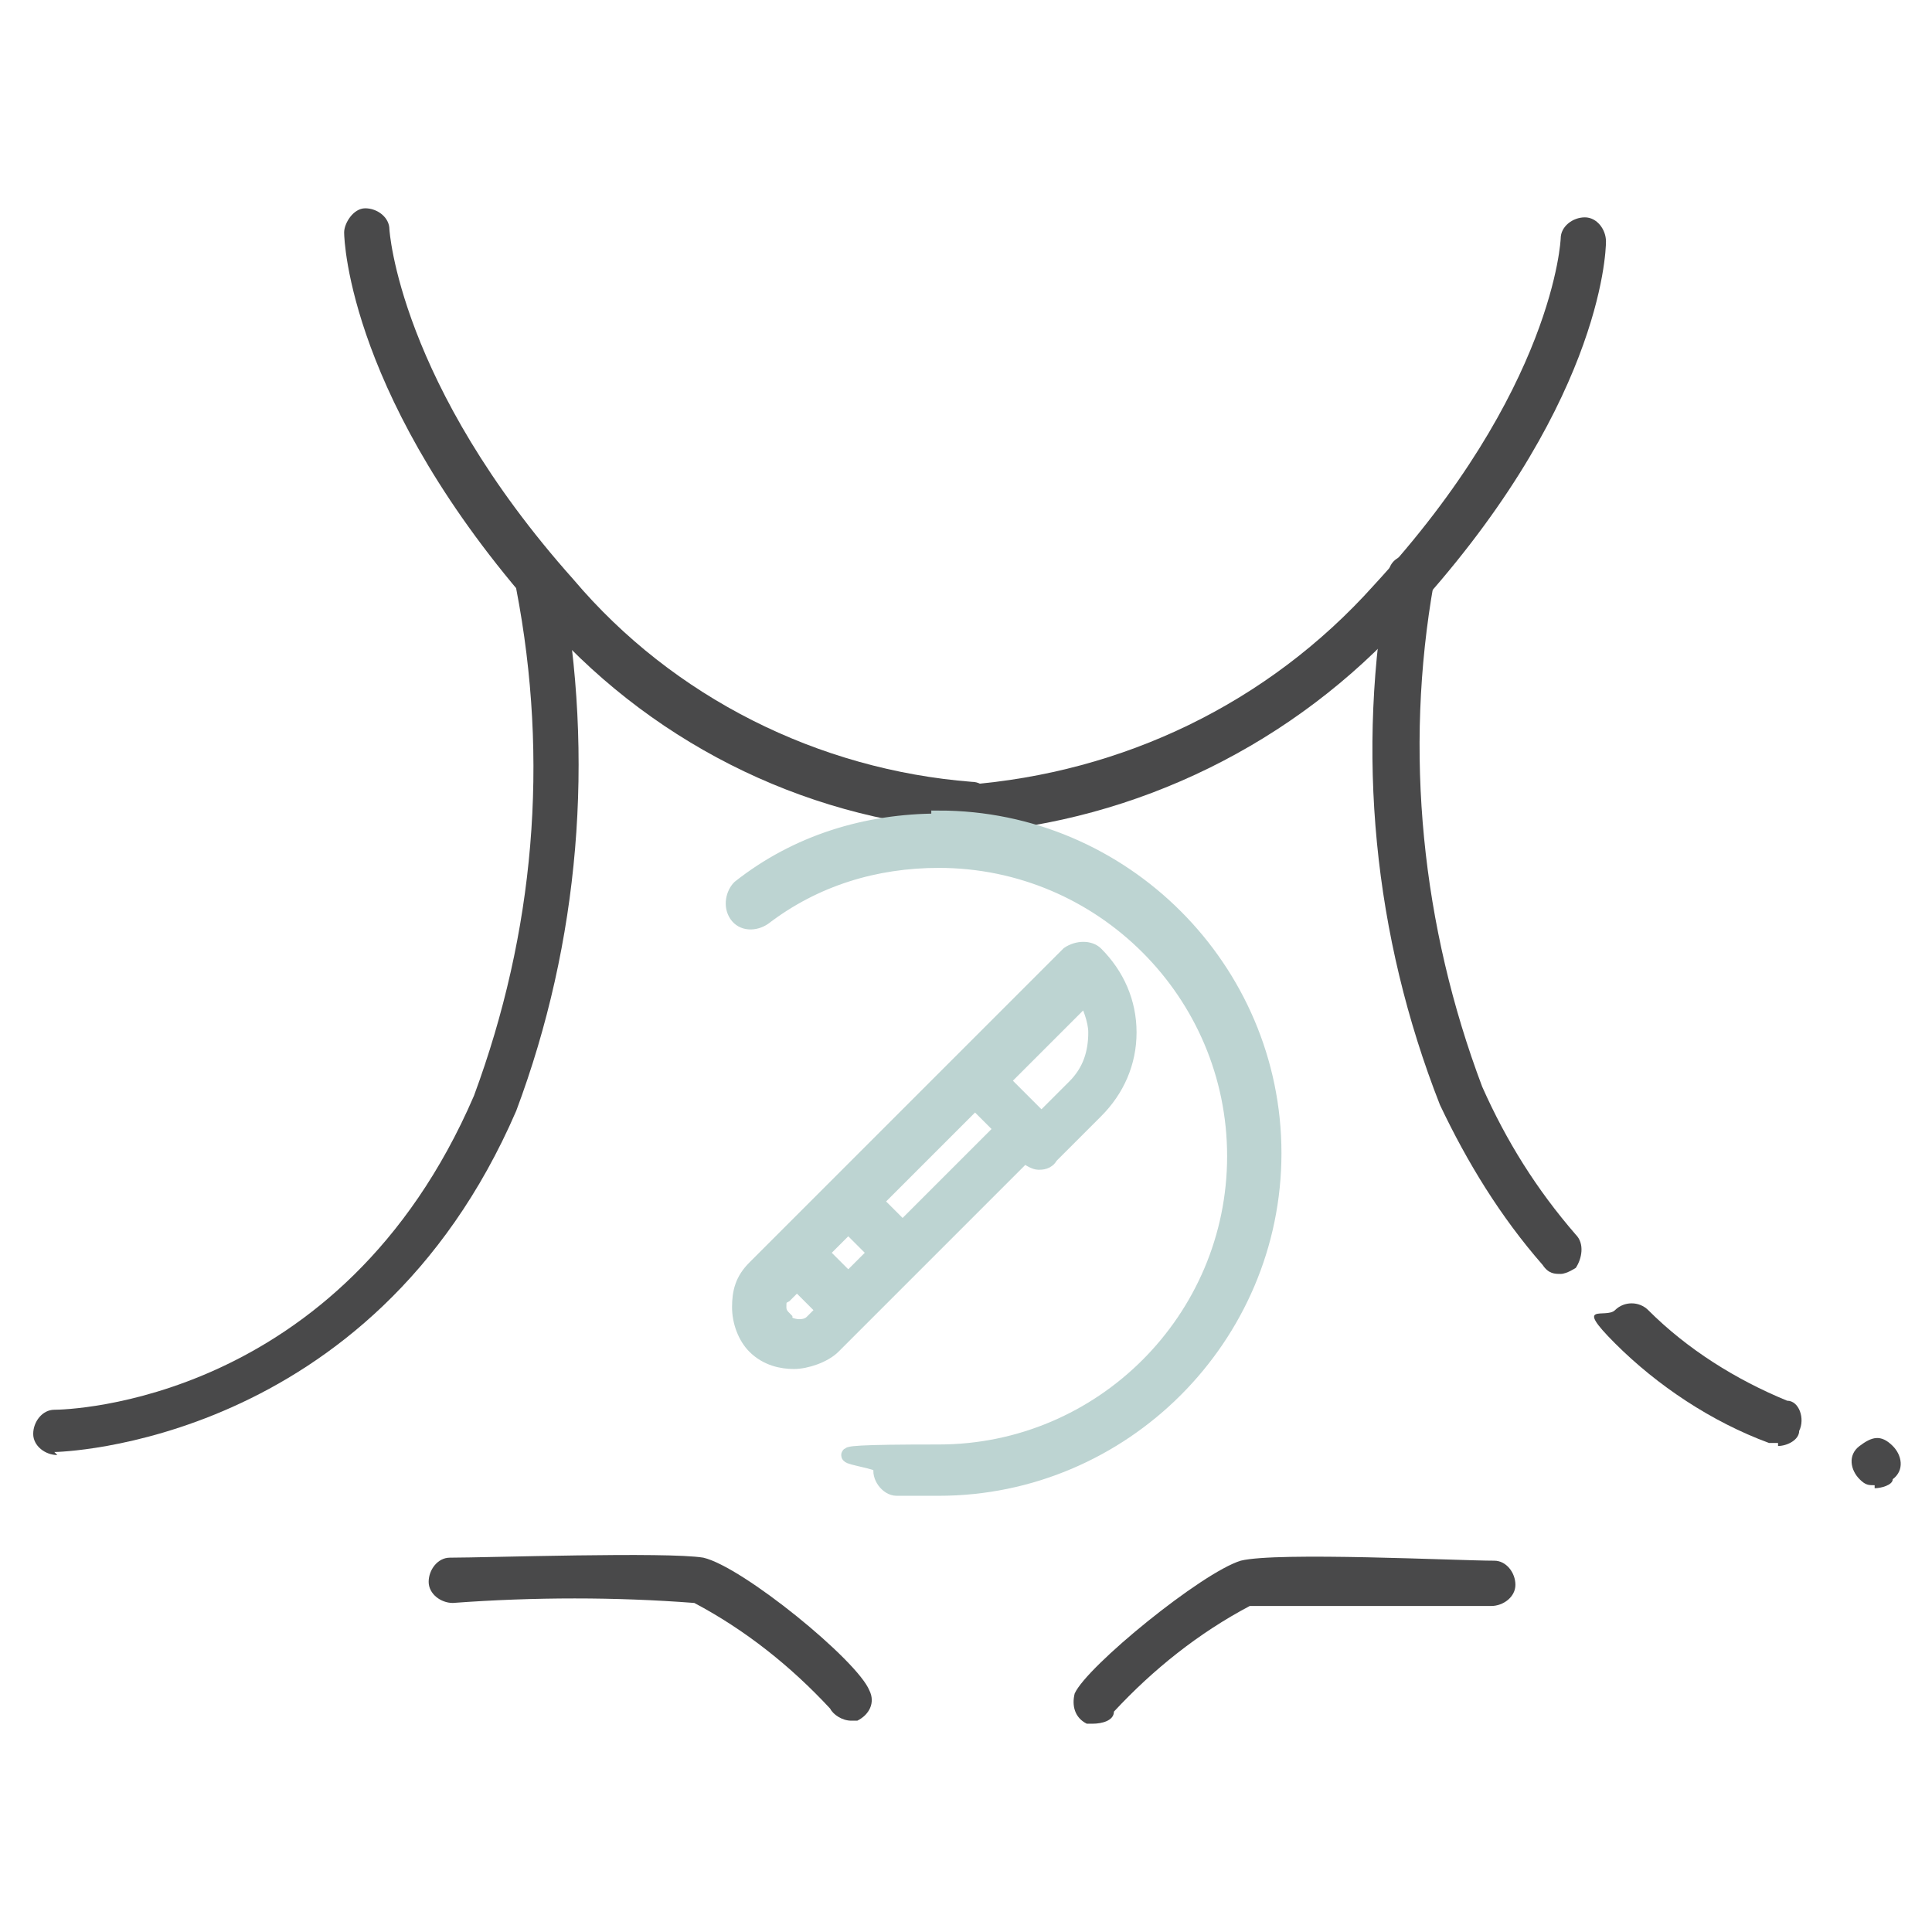 <?xml version="1.0" encoding="UTF-8"?>
<svg id="Ebene_1" xmlns="http://www.w3.org/2000/svg" version="1.1" viewBox="0 0 64 64">
  <!-- Generator: Adobe Illustrator 29.0.0, SVG Export Plug-In . SVG Version: 2.1.0 Build 186)  -->
  <defs>
    <style>
      .st0 {
        fill: #fff;
        fill-opacity: 0;
      }

      .st1 {
        fill: none;
        stroke: #49494a;
        stroke-linecap: round;
        stroke-linejoin: round;
        stroke-width: 3px;
      }

      .st2 {
        fill: #bdd4d2;
        stroke: #bdd4d2;
        stroke-miterlimit: 10;
        stroke-width: .5px;
      }

      .st3 {
        fill: #49494a;
      }
    </style>
  </defs>
  <g id="ffaf4e21-0621-4b69-aecc-71686c3385b2">
    <rect class="st0" width="64" height="64"/>
    <g>
      <path id="eb81a544-729b-4c89-a1b0-a97d9c3404cc" class="st1" d="M51.7,7.8"/>
      <path class="st3" d="M32,27.5h0c-5.5-.4-10.6-3-14.2-7.2-6.2-7-6.4-12.3-6.4-12.6s.3-.8.7-.8h0c.4,0,.8.3.8.7h0s.3,5.1,6.1,11.6c3.3,3.9,8.1,6.3,13.2,6.7.4,0,.7.4.7.8s-.4.7-.7.7h-.2Z"/>
      <path class="st3" d="M1.9,48.2c-.4,0-.8-.3-.8-.7s.3-.8.7-.8,9.5-.2,13.9-10.4c2-5.4,2.5-11.1,1.4-16.8,0-.4.2-.8.6-.9s.8.2.9.6h0c1.1,5.9.6,12-1.5,17.6-4.8,11.1-15.2,11.3-15.3,11.3h0Z"/>
      <path class="st3" d="M28.2,57c-.3,0-.6-.2-.7-.4-1.3-1.4-2.8-2.6-4.5-3.5-2.6-.2-5.3-.2-8,0-.4,0-.8-.3-.8-.7h0c0-.4.3-.8.7-.8h0c1.2,0,7.2-.2,8.4,0,1.3.3,5.1,3.4,5.5,4.4.2.4,0,.8-.4,1h-.3.1Z"/>
      <path class="st3" d="M32,27.5c-.4,0-.7-.3-.7-.8s.3-.7.7-.7c5.2-.4,10-2.7,13.5-6.6,6-6.5,6.2-11.5,6.2-11.5,0-.4.4-.7.8-.7s.7.4.7.8-.2,5.6-6.6,12.5c-3.7,4.1-8.9,6.7-14.5,7.1h-.1Z"/>
      <path class="st3" d="M51.7,42.2c-.2,0-.4,0-.6-.3-1.4-1.6-2.5-3.4-3.4-5.3-2.2-5.6-2.8-11.7-1.7-17.6,0-.4.4-.7.9-.6s.7.4.6.9h0c-1,5.6-.4,11.4,1.6,16.7.8,1.8,1.8,3.4,3.1,4.9.3.3.2.8,0,1.1,0,0-.3.2-.5.2Z"/>
      <path class="st3" d="M58.9,47.8h-.3c-1.9-.7-3.7-1.9-5.1-3.3s-.3-.8,0-1.1.8-.3,1.1,0c1.3,1.3,2.9,2.3,4.6,3,.4,0,.6.6.4,1,0,.3-.4.5-.7.5h0Z"/>
      <path class="st3" d="M36.3,57.1h-.3c-.4-.2-.5-.6-.4-1,.4-.9,4.2-4,5.5-4.4,1.2-.3,7.2,0,8.4,0,.4,0,.7.4.7.8s-.4.7-.8.7c-2.7,0-5.3,0-8,0-1.7.9-3.2,2.1-4.5,3.5,0,.3-.4.4-.7.4h0Z"/>
      <path class="st3" d="M62.1,49.2c-.2,0-.3,0-.5-.2h0c-.3-.3-.4-.8,0-1.1s.7-.4,1.1,0h0c.3.3.4.8,0,1.1,0,.2-.4.3-.6.3Z"/>
      <path id="a64ead4c-5c0f-4668-89d9-05ee671ba5ff" class="st1" d="M51.7,7.8"/>
    </g>
  </g>
  <g id="Ebene_2">
    <path class="st2" d="M31.1,27.2c-2.4,0-4.7.7-6.6,2.2-.2.2-.3.6-.1.9s.6.3.9.1c1.7-1.3,3.7-1.9,5.8-1.9,5.4,0,9.8,4.4,9.8,9.8s-4.4,9.8-9.8,9.8-1.8.2-1.9.5.2.7.5.7.9,0,1.4,0c6.1,0,11.1-5,11.1-11.1s-5-11.1-11.1-11.1h0Z"/>
    <path class="st2" d="M34,38.3c.1.1.3.2.4.2s.3,0,.4-.2l1.5-1.5c.7-.7,1.1-1.6,1.1-2.6s-.4-1.9-1.1-2.6c-.2-.2-.6-.2-.9,0l-10.4,10.4c-.4.4-.5.8-.5,1.3s.2,1,.5,1.3c.4.4.9.5,1.3.5s1-.2,1.3-.5l6.3-6.3h0ZM35.9,32.9c.2.4.4.9.4,1.3,0,.7-.2,1.3-.7,1.8l-1.1,1.1-1.3-1.3,2.8-2.8h0ZM28.1,42.4l-.9-.9.9-.9.9.9-.9.9ZM26,43.7c-.1-.1-.2-.2-.2-.4s0-.3.2-.4l.4-.4.9.9-.4.4c-.2.2-.6.2-.9,0ZM29.9,40.7l-.9-.9,3.3-3.3.9.9s-3.3,3.3-3.3,3.3Z"/>
  </g>
</svg>